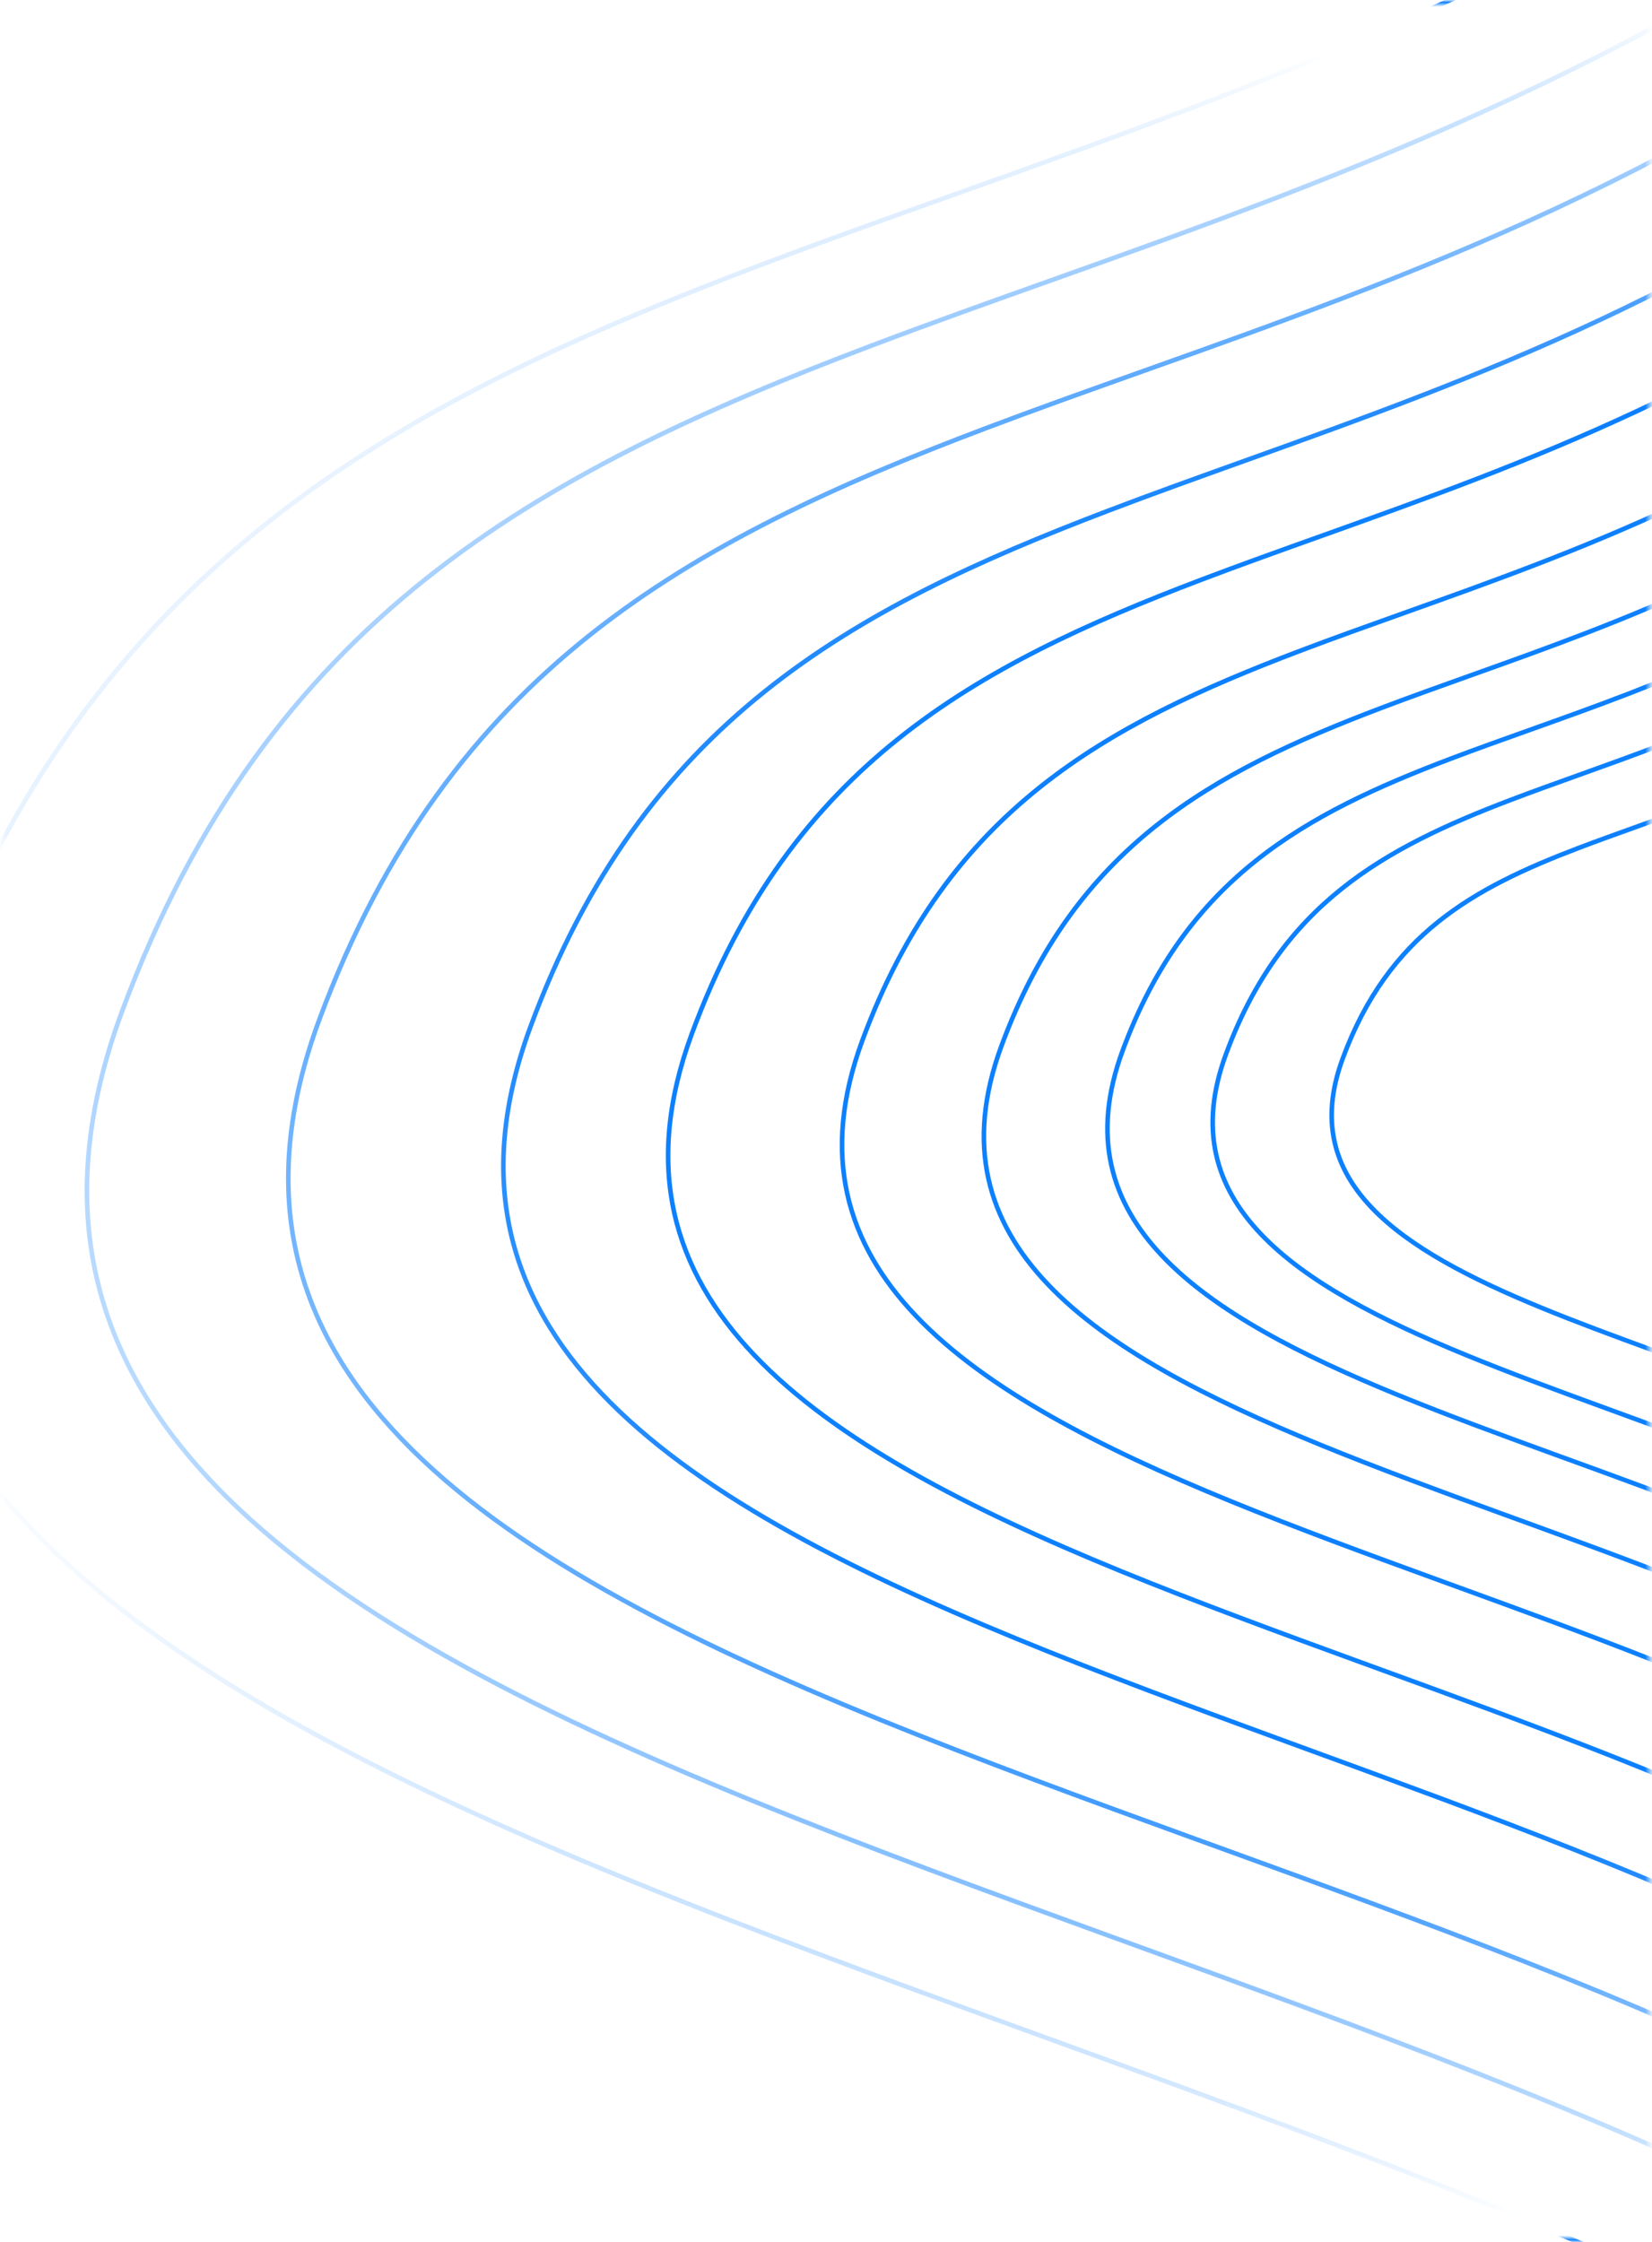 <svg width="361" height="490" viewBox="0 0 361 490" fill="none" xmlns="http://www.w3.org/2000/svg">
<mask id="mask0_1122_8757" style="mask-type:alpha" maskUnits="userSpaceOnUse" x="0" y="0" width="361" height="490">
<rect x="0.5" width="360" height="490" fill="#D9D9D9"/>
</mask>
<g mask="url(#mask0_1122_8757)">
<mask id="mask1_1122_8757" style="mask-type:alpha" maskUnits="userSpaceOnUse" x="-31" y="0" width="924" height="490">
<rect x="-30" y="0.5" width="922" height="489" fill="url(#paint0_radial_1122_8757)" stroke="#0D80FE"/>
</mask>
<g mask="url(#mask1_1122_8757)">
<path d="M541 231.22C541 257.884 524.871 291.458 502.916 313.674C491.944 324.777 479.556 333.002 467.054 336.124C454.575 339.241 441.963 337.282 430.462 327.981C418.768 318.523 403.057 311.146 386.431 304.547C378.747 301.498 370.858 298.611 363.07 295.761C362.428 295.526 361.786 295.291 361.145 295.057C352.733 291.977 344.469 288.928 336.727 285.746C321.227 279.377 307.895 272.504 299.688 263.854C295.593 259.538 292.787 254.793 291.615 249.458C290.444 244.125 290.898 238.161 293.387 231.393C298.388 217.793 305.523 208.476 314.26 201.465C323.007 194.446 333.378 189.722 344.883 185.337C348.851 183.825 352.952 182.353 357.164 180.842C377.358 173.598 400.104 165.439 422.877 147.463C436.5 136.709 450.662 133.241 464.248 134.89C477.847 136.541 490.909 143.327 502.291 153.155C525.072 172.823 541 204.562 541 231.22Z" stroke="#0D80FE"/>
<path d="M567 230.236C567 262.423 547.514 302.934 520.996 329.738C507.743 343.135 492.773 353.066 477.656 356.838C462.562 360.604 447.304 358.236 433.393 346.998C419.289 335.604 400.336 326.713 380.266 318.756C370.993 315.079 361.471 311.599 352.07 308.162C351.294 307.879 350.519 307.595 349.745 307.312C339.59 303.598 329.612 299.921 320.264 296.083C301.552 288.402 285.44 280.108 275.516 269.66C270.563 264.445 267.164 258.706 265.745 252.251C264.326 245.797 264.877 238.586 267.887 230.409C273.931 213.992 282.555 202.742 293.117 194.275C303.689 185.8 316.222 180.099 330.113 174.81C334.905 172.985 339.857 171.211 344.943 169.388C369.321 160.653 396.76 150.82 424.237 129.154C440.703 116.17 457.827 111.978 474.256 113.971C490.698 115.966 506.484 124.16 520.236 136.021C547.755 159.755 567 198.055 567 230.236Z" stroke="#0D80FE"/>
<path d="M590 229.393C590 266.313 567.544 312.77 536.991 343.507C521.72 358.869 504.465 370.264 487.035 374.592C469.628 378.915 452.027 376.196 435.984 363.298C419.749 350.244 397.928 340.055 374.812 330.934C364.133 326.72 353.166 322.73 342.337 318.791C341.444 318.466 340.551 318.141 339.66 317.817C327.963 313.559 316.469 309.343 305.701 304.943C284.147 296.138 265.576 286.624 254.133 274.635C248.42 268.649 244.498 262.06 242.86 254.644C241.222 247.231 241.859 238.95 245.33 229.566C252.296 210.735 262.237 197.827 274.413 188.112C286.6 178.39 301.044 171.851 317.046 165.787C322.568 163.695 328.273 161.66 334.132 159.57C362.21 149.556 393.802 138.289 425.44 113.461C444.421 98.565 464.165 93.754 483.109 96.041C502.067 98.329 520.264 107.732 536.111 121.335C567.822 148.554 590 192.478 590 229.393Z" stroke="#0D80FE"/>
<path d="M617 228.362C617 271.068 591.058 324.793 555.767 360.336C538.126 378.102 518.19 391.285 498.045 396.293C477.923 401.295 457.574 398.148 439.028 383.221C420.29 368.138 395.102 356.362 368.411 345.819C356.08 340.948 343.417 336.336 330.913 331.782C329.881 331.406 328.851 331.031 327.822 330.656C314.315 325.733 301.041 320.859 288.605 315.773C263.716 305.593 242.257 294.59 229.032 280.717C222.427 273.79 217.89 266.16 215.995 257.57C214.1 248.983 214.838 239.395 218.85 228.535C226.898 206.753 238.386 191.819 252.458 180.579C266.54 169.332 283.228 161.769 301.708 154.759C308.086 152.339 314.676 149.986 321.442 147.57C353.864 135.994 390.331 122.973 426.853 94.28C448.786 77.048 471.606 71.479 493.502 74.126C515.412 76.773 536.438 87.652 554.746 103.385C591.377 134.863 617 185.661 617 228.362Z" stroke="#0D80FE"/>
<path d="M648 227.191C648 276.472 618.055 338.455 577.324 379.46C556.964 399.957 533.948 415.171 510.686 420.952C487.446 426.727 463.941 423.093 442.523 405.86C420.912 388.472 391.858 374.894 361.062 362.734C346.833 357.115 332.221 351.796 317.792 346.543C316.603 346.11 315.415 345.677 314.229 345.245C298.645 339.568 283.327 333.946 268.977 328.079C240.258 316.338 215.484 303.642 200.212 287.629C192.584 279.631 187.34 270.818 185.15 260.895C182.96 250.974 183.813 239.9 188.447 227.364C197.738 202.228 211.002 184.991 227.25 172.02C243.508 159.039 262.773 150.313 284.098 142.227C291.458 139.436 299.064 136.721 306.872 133.934C344.281 120.582 386.345 105.569 428.475 72.483C453.798 52.596 480.149 46.167 505.435 49.222C530.735 52.279 555.009 64.834 576.142 82.987C618.422 119.305 648 177.914 648 227.191Z" stroke="#0D80FE"/>
<path d="M686 225.738C686 283.173 651.147 355.396 603.748 403.174C580.054 427.057 553.264 444.791 526.181 451.529C499.12 458.262 471.747 454.026 446.807 433.933C421.674 413.686 387.881 397.873 352.053 383.708C335.502 377.165 318.506 370.969 301.72 364.851C300.334 364.345 298.95 363.841 297.568 363.337C279.436 356.724 261.614 350.174 244.916 343.339C211.504 329.661 182.666 314.867 164.884 296.199C156.002 286.874 149.892 276.596 147.339 265.018C144.787 253.442 145.784 240.527 151.179 225.911C161.994 196.616 177.434 176.525 196.349 161.405C215.275 146.276 237.698 136.108 262.511 126.687C271.076 123.435 279.926 120.272 289.011 117.025C332.534 101.472 381.459 83.988 430.464 45.455C459.942 22.276 490.621 14.781 520.062 18.342C549.517 21.904 577.773 36.54 602.369 57.693C651.575 100.013 686 168.308 686 225.738Z" stroke="#0D80FE"/>
<path d="M722 224.332C722 289.658 682.498 371.792 628.782 426.123C601.929 453.283 571.564 473.455 540.86 481.12C510.18 488.78 479.143 483.96 450.866 461.101C422.396 438.087 384.113 420.111 343.518 404.006C324.764 396.566 305.506 389.522 286.485 382.565C284.916 381.991 283.349 381.418 281.784 380.845C261.239 373.326 241.044 365.878 222.123 358.106C184.263 342.555 151.575 325.73 131.416 304.493C121.345 293.884 114.414 282.187 111.519 269.008C108.624 255.831 109.755 241.133 115.873 224.505C128.131 191.185 145.633 168.332 167.076 151.132C188.528 133.925 213.944 122.36 242.06 111.649C251.768 107.95 261.796 104.354 272.091 100.662C321.406 82.978 376.831 63.103 432.348 19.299C465.763 -7.066 500.542 -15.594 533.919 -11.542C567.31 -7.49 599.339 9.158 627.215 33.215C682.981 81.342 722 159.011 722 224.332Z" stroke="#0D80FE"/>
<path d="M769 222.645C769 297.438 723.43 391.463 661.467 453.66C630.49 484.753 595.457 507.851 560.026 516.629C524.618 525.402 488.796 519.881 456.163 493.701C423.337 467.367 379.193 446.795 332.374 428.363C310.745 419.848 288.534 411.785 266.595 403.821C264.787 403.165 262.98 402.509 261.175 401.854C237.48 393.247 214.187 384.723 192.362 375.826C148.696 358.026 110.982 338.764 87.72 314.444C76.097 302.293 68.096 288.894 64.754 273.796C61.412 258.698 62.718 241.862 69.778 222.819C83.92 184.671 104.114 158.502 128.855 138.807C153.607 119.104 182.929 105.864 215.359 93.603C226.557 89.369 238.125 85.252 250 81.026C306.876 60.785 370.787 38.042 434.806 -12.087C473.36 -42.276 513.493 -52.043 552.011 -47.403C590.542 -42.762 627.496 -23.699 659.655 3.843C723.987 58.94 769 147.857 769 222.645Z" stroke="#0D80FE"/>
<path d="M813 220.958C813 305.22 761.748 411.137 692.063 481.199C657.227 516.224 617.823 542.248 577.968 552.138C538.136 562.024 497.834 555.802 461.123 526.302C424.219 496.648 374.588 473.48 321.943 452.72C297.622 443.13 272.648 434.049 247.979 425.08C245.945 424.34 243.913 423.601 241.883 422.863C215.239 413.17 189.046 403.568 164.503 393.547C115.401 373.498 72.982 351.799 46.815 324.397C33.739 310.705 24.735 295.603 20.974 278.583C17.212 261.565 18.684 242.589 26.625 221.132C42.532 178.154 65.246 148.671 93.076 126.481C120.917 104.282 153.896 89.368 190.363 75.557C202.957 70.787 215.966 66.15 229.319 61.39C293.275 38.593 365.13 12.98 437.109 -43.474C480.474 -77.486 525.619 -88.492 568.948 -83.264C612.29 -78.035 653.855 -56.557 690.023 -25.53C762.373 36.536 813 136.702 813 220.958Z" stroke="#0D80FE"/>
<path d="M856 219.318C856 312.785 799.195 430.265 721.965 507.973C683.356 546.821 639.681 575.689 595.502 586.661C551.346 597.628 506.667 590.725 465.97 557.998C425.081 525.116 370.088 499.424 311.748 476.401C284.798 465.765 257.122 455.695 229.785 445.747C227.531 444.927 225.279 444.108 223.03 443.289C193.503 432.539 164.475 421.89 137.277 410.776C82.863 388.541 35.846 364.471 6.839 334.073C-7.657 318.883 -17.64 302.125 -21.812 283.238C-25.982 264.353 -24.35 243.297 -15.546 219.492C2.084 171.819 27.261 139.112 58.11 114.496C88.969 89.872 125.522 73.329 165.936 58.012C179.893 52.722 194.311 47.579 209.109 42.3C279.983 17.016 359.601 -11.386 439.359 -73.99C487.426 -111.718 537.469 -123.929 585.499 -118.129C633.543 -112.328 679.614 -88.502 719.7 -54.087C799.888 14.755 856 125.856 856 219.318Z" stroke="#0D80FE"/>
</g>
</g>
<defs>
<radialGradient id="paint0_radial_1122_8757" cx="0" cy="0" r="1" gradientUnits="userSpaceOnUse" gradientTransform="translate(431 245) rotate(90) scale(245 461.5)">
<stop offset="0.659" stop-color="#D9D9D9"/>
<stop offset="1" stop-color="#D9D9D9" stop-opacity="0"/>
</radialGradient>
</defs>
</svg>
